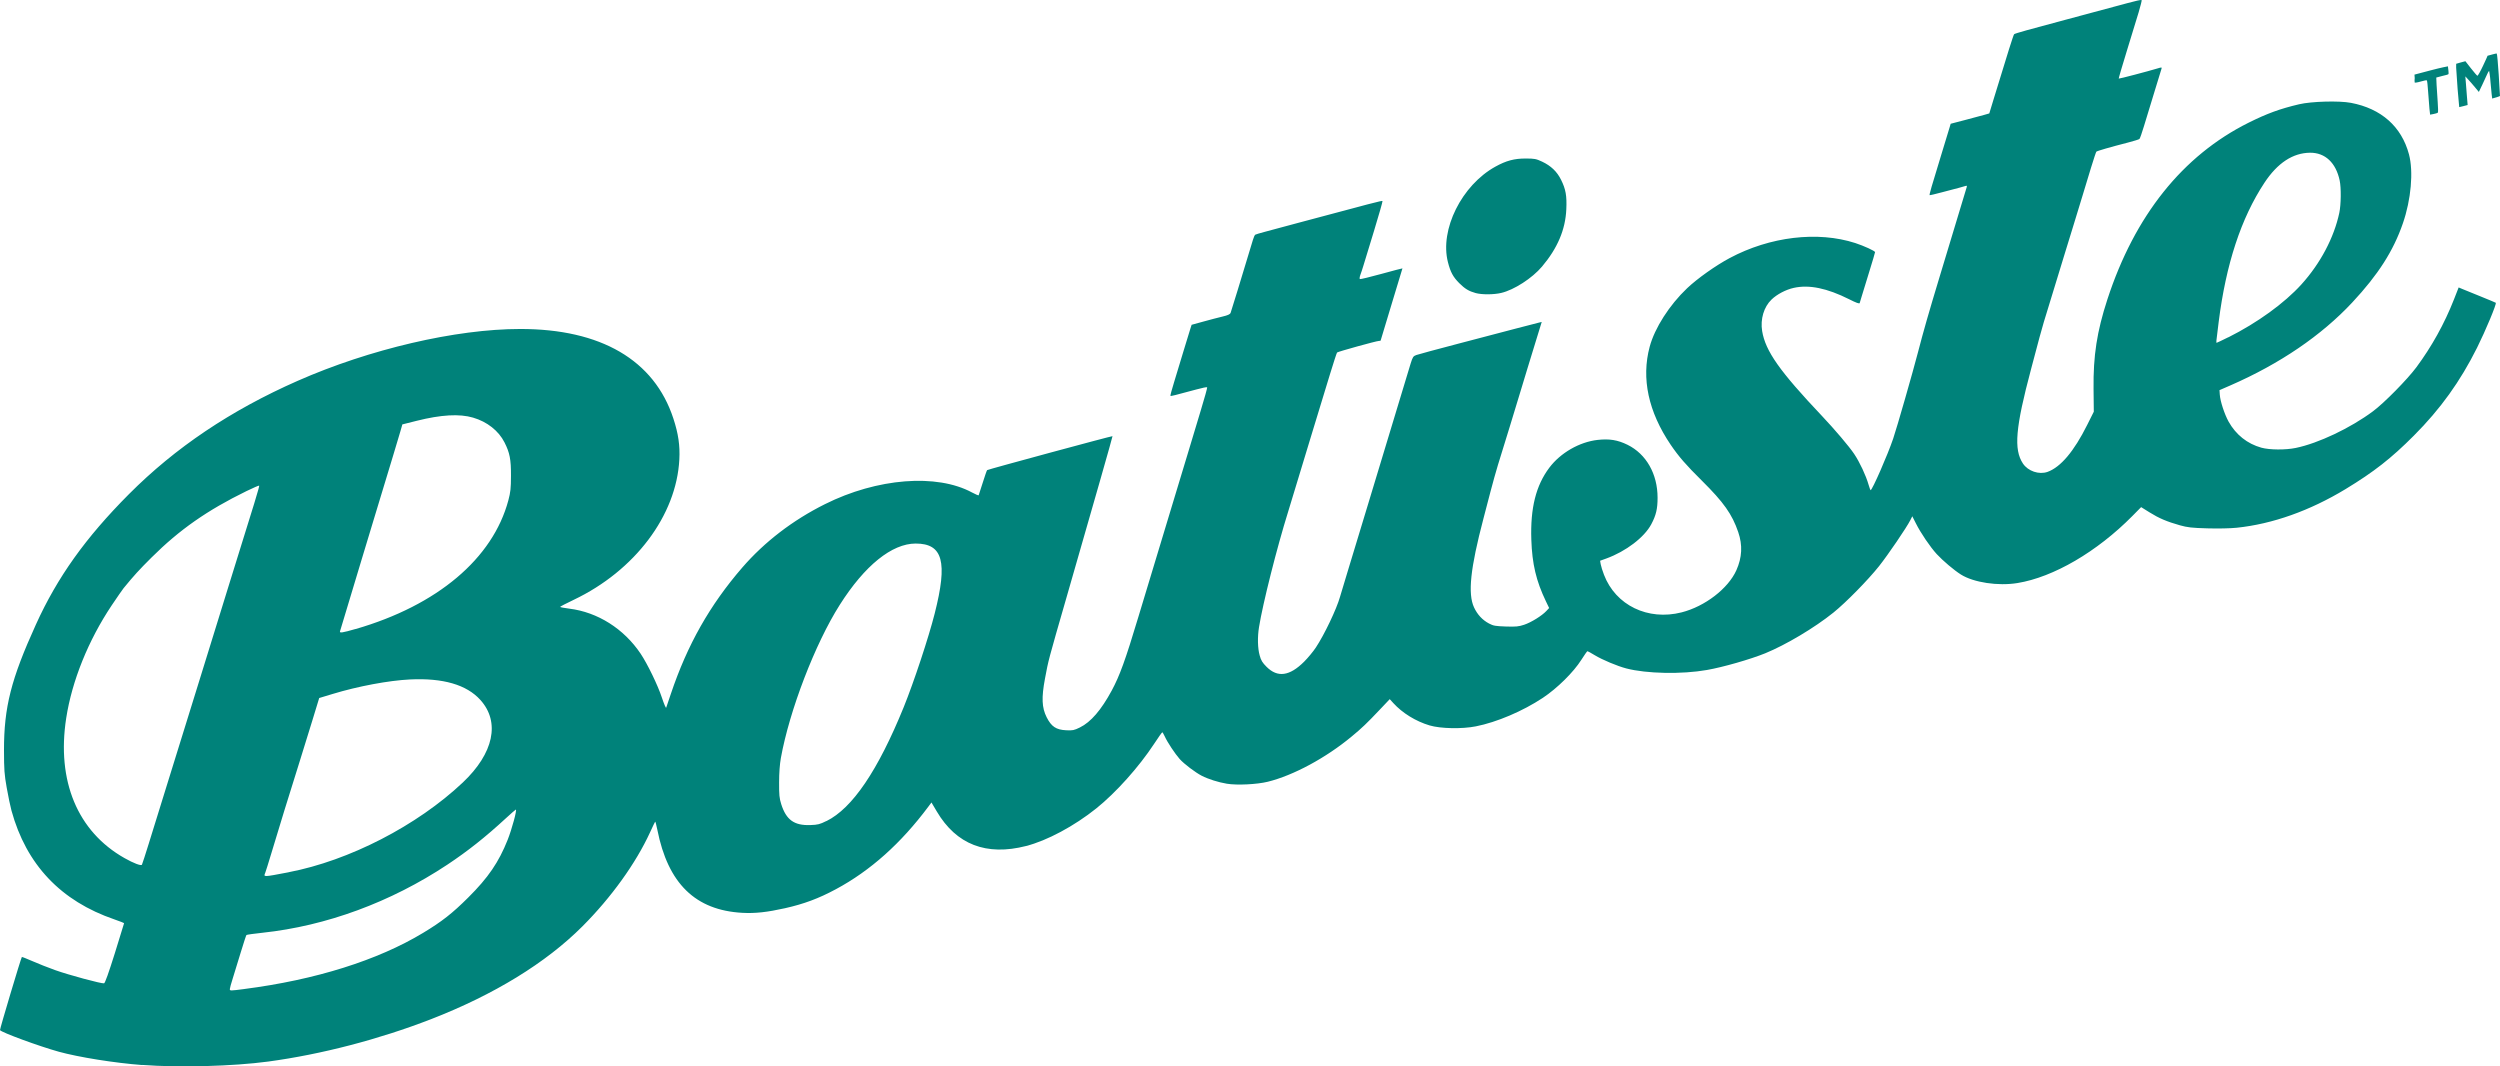 <?xml version="1.0" encoding="UTF-8" standalone="no"?>
<!-- Created with Inkscape (http://www.inkscape.org/) -->

<svg
   width="40.139mm"
   height="17.122mm"
   viewBox="0 0 40.139 17.122"
   version="1.1"
   id="svg1"
   xml:space="preserve"
   xmlns="http://www.w3.org/2000/svg"
   xmlns:svg="http://www.w3.org/2000/svg"><defs
     id="defs1" /><g
     id="layer1"
     transform="translate(-85.182,-125.951)"><path
       style="fill:#00827a;fill-opacity:1"
       d="m 87.467,143.051 c -0.441,-0.033 -1.023,-0.126 -1.341,-0.214 -0.314,-0.087 -0.921,-0.31 -0.944,-0.347 -0.006,-0.01 0.336,-1.156 0.351,-1.174 0.003,-0.003 0.078,0.027 0.168,0.066 0.09,0.04 0.255,0.105 0.367,0.145 0.211,0.076 0.745,0.22 0.785,0.212 0.015,-0.003 0.073,-0.166 0.172,-0.481 0.082,-0.262 0.149,-0.48 0.149,-0.484 2.09e-4,-0.004 -0.069,-0.032 -0.154,-0.061 -0.862,-0.295 -1.416,-0.88 -1.654,-1.748 -0.018,-0.065 -0.052,-0.229 -0.076,-0.365 -0.039,-0.22 -0.043,-0.287 -0.044,-0.605 -5.05e-4,-0.689 0.113,-1.138 0.512,-2.016 0.345,-0.761 0.798,-1.395 1.493,-2.093 0.746,-0.749 1.634,-1.346 2.709,-1.82 1.154,-0.509 2.54,-0.833 3.574,-0.833 1.296,-8.3e-4 2.152,0.499 2.459,1.437 0.08,0.244 0.108,0.435 0.096,0.658 -0.046,0.899 -0.714,1.786 -1.697,2.254 -0.119,0.057 -0.217,0.107 -0.217,0.113 -3e-4,0.005 0.066,0.018 0.146,0.028 0.456,0.056 0.878,0.323 1.147,0.724 0.11,0.165 0.276,0.507 0.341,0.705 0.034,0.102 0.065,0.175 0.069,0.161 0.004,-0.013 0.038,-0.113 0.075,-0.222 0.266,-0.79 0.624,-1.423 1.147,-2.028 0.357,-0.412 0.809,-0.759 1.326,-1.017 0.838,-0.419 1.796,-0.495 2.364,-0.187 0.055,0.03 0.102,0.049 0.105,0.044 0.003,-0.006 0.032,-0.096 0.065,-0.201 0.033,-0.105 0.064,-0.196 0.071,-0.203 0.011,-0.011 2.005,-0.551 2.013,-0.545 0.004,0.003 -0.29,1.032 -0.734,2.573 -0.302,1.047 -0.294,1.019 -0.35,1.318 -0.058,0.309 -0.051,0.467 0.026,0.621 0.076,0.151 0.152,0.202 0.314,0.21 0.105,0.005 0.126,0.001 0.22,-0.045 0.176,-0.086 0.343,-0.281 0.511,-0.592 0.129,-0.24 0.219,-0.487 0.429,-1.186 0.14,-0.465 0.437,-1.447 0.6,-1.984 0.057,-0.188 0.145,-0.481 0.197,-0.651 0.051,-0.17 0.143,-0.474 0.203,-0.674 0.061,-0.201 0.108,-0.369 0.104,-0.375 -0.004,-0.006 -0.083,0.01 -0.177,0.036 -0.346,0.094 -0.407,0.109 -0.413,0.102 -0.004,-0.004 0.022,-0.102 0.058,-0.218 0.035,-0.116 0.105,-0.344 0.153,-0.505 0.049,-0.162 0.098,-0.322 0.109,-0.356 l 0.02,-0.062 0.189,-0.052 c 0.104,-0.029 0.242,-0.065 0.306,-0.08 0.088,-0.021 0.121,-0.036 0.131,-0.06 0.011,-0.026 0.167,-0.539 0.358,-1.171 0.012,-0.041 0.029,-0.079 0.038,-0.084 0.008,-0.005 0.078,-0.026 0.154,-0.046 0.077,-0.02 0.318,-0.085 0.536,-0.144 1.174,-0.315 1.345,-0.359 1.353,-0.351 0.004,0.004 -0.057,0.221 -0.137,0.482 -0.079,0.261 -0.156,0.513 -0.171,0.56 -0.014,0.048 -0.036,0.113 -0.048,0.145 -0.012,0.032 -0.015,0.063 -0.008,0.067 0.007,0.005 0.164,-0.033 0.349,-0.084 0.184,-0.051 0.335,-0.09 0.335,-0.088 0,0.003 -0.079,0.263 -0.175,0.578 -0.096,0.315 -0.175,0.576 -0.175,0.58 0,0.004 -0.013,0.007 -0.028,0.007 -0.04,4.1e-4 -0.659,0.172 -0.672,0.186 -0.006,0.007 -0.058,0.166 -0.115,0.353 -0.057,0.188 -0.194,0.638 -0.305,1 -0.111,0.362 -0.222,0.727 -0.246,0.81 -0.024,0.083 -0.077,0.258 -0.118,0.388 -0.182,0.583 -0.408,1.478 -0.469,1.858 -0.026,0.159 -0.022,0.341 0.011,0.456 0.022,0.08 0.044,0.115 0.11,0.181 0.177,0.177 0.369,0.151 0.603,-0.082 0.061,-0.061 0.146,-0.163 0.188,-0.227 0.137,-0.206 0.334,-0.62 0.388,-0.813 0.009,-0.031 0.064,-0.213 0.122,-0.405 0.059,-0.192 0.202,-0.664 0.318,-1.048 0.47,-1.557 0.659,-2.181 0.694,-2.293 0.034,-0.108 0.042,-0.12 0.092,-0.138 0.03,-0.011 0.33,-0.092 0.666,-0.18 0.336,-0.088 0.758,-0.199 0.937,-0.246 0.179,-0.047 0.344,-0.09 0.368,-0.095 l 0.042,-0.01 -0.087,0.283 c -0.048,0.156 -0.112,0.365 -0.143,0.466 -0.031,0.1 -0.076,0.25 -0.101,0.333 -0.025,0.083 -0.106,0.351 -0.181,0.595 -0.075,0.244 -0.161,0.523 -0.191,0.619 -0.029,0.096 -0.084,0.289 -0.12,0.429 -0.036,0.14 -0.087,0.333 -0.112,0.429 -0.211,0.801 -0.254,1.209 -0.152,1.429 0.054,0.116 0.135,0.203 0.241,0.259 0.07,0.037 0.102,0.042 0.27,0.048 0.164,0.005 0.205,0.001 0.293,-0.028 0.114,-0.038 0.286,-0.145 0.356,-0.22 l 0.046,-0.049 -0.052,-0.108 c -0.157,-0.328 -0.221,-0.599 -0.234,-0.989 -0.017,-0.509 0.074,-0.87 0.289,-1.156 0.179,-0.238 0.483,-0.413 0.775,-0.446 0.189,-0.021 0.321,1.2e-4 0.48,0.078 0.301,0.148 0.483,0.468 0.483,0.85 1.3e-4,0.178 -0.024,0.282 -0.101,0.426 -0.112,0.211 -0.408,0.436 -0.722,0.55 l -0.1,0.036 0.01,0.057 c 0.006,0.032 0.029,0.108 0.053,0.169 0.187,0.489 0.705,0.74 1.245,0.603 0.375,-0.095 0.748,-0.382 0.88,-0.676 0.092,-0.206 0.102,-0.403 0.03,-0.613 -0.098,-0.287 -0.233,-0.478 -0.582,-0.824 -0.257,-0.254 -0.374,-0.389 -0.503,-0.579 -0.358,-0.529 -0.473,-1.064 -0.337,-1.572 0.081,-0.302 0.316,-0.669 0.601,-0.94 0.163,-0.155 0.459,-0.365 0.684,-0.485 0.647,-0.345 1.412,-0.436 2.016,-0.241 0.138,0.045 0.318,0.127 0.318,0.146 0,0.008 -0.044,0.156 -0.097,0.327 -0.053,0.172 -0.107,0.348 -0.12,0.391 -0.013,0.044 -0.026,0.088 -0.03,0.1 -0.005,0.014 -0.056,-0.004 -0.168,-0.061 -0.357,-0.179 -0.644,-0.238 -0.891,-0.183 -0.126,0.028 -0.269,0.103 -0.356,0.187 -0.124,0.119 -0.182,0.316 -0.151,0.506 0.053,0.322 0.279,0.643 0.962,1.365 0.204,0.216 0.436,0.489 0.516,0.609 0.088,0.131 0.188,0.344 0.231,0.494 0.014,0.048 0.029,0.088 0.032,0.088 0.026,0 0.276,-0.571 0.363,-0.829 0.06,-0.176 0.317,-1.073 0.398,-1.386 0.088,-0.339 0.172,-0.632 0.341,-1.191 0.129,-0.426 0.431,-1.426 0.441,-1.459 0.007,-0.024 0.003,-0.028 -0.02,-0.02 -0.016,0.006 -0.061,0.019 -0.102,0.029 -0.04,0.01 -0.162,0.042 -0.27,0.071 -0.108,0.029 -0.2,0.051 -0.203,0.047 -0.007,-0.007 0.03,-0.138 0.186,-0.645 0.063,-0.205 0.123,-0.402 0.133,-0.437 l 0.019,-0.064 0.23,-0.06 c 0.126,-0.033 0.266,-0.07 0.31,-0.083 l 0.08,-0.023 0.069,-0.227 c 0.232,-0.759 0.318,-1.035 0.33,-1.045 0.013,-0.013 0.248,-0.078 0.814,-0.229 0.341,-0.09 0.594,-0.158 1.005,-0.27 0.12,-0.033 0.223,-0.056 0.228,-0.05 0.005,0.005 -0.017,0.093 -0.048,0.197 -0.032,0.103 -0.118,0.384 -0.191,0.624 -0.074,0.24 -0.132,0.439 -0.129,0.441 0.005,0.005 0.469,-0.117 0.618,-0.162 0.071,-0.022 0.076,-0.021 0.069,0.003 -0.004,0.015 -0.056,0.184 -0.115,0.376 -0.059,0.192 -0.134,0.437 -0.166,0.544 -0.032,0.107 -0.065,0.201 -0.073,0.208 -0.008,0.008 -0.09,0.033 -0.182,0.057 -0.288,0.074 -0.498,0.135 -0.51,0.147 -0.006,0.006 -0.044,0.122 -0.086,0.258 -0.041,0.135 -0.102,0.335 -0.135,0.445 -0.033,0.109 -0.098,0.32 -0.143,0.468 -0.045,0.148 -0.11,0.359 -0.144,0.468 -0.034,0.109 -0.116,0.377 -0.182,0.595 -0.067,0.218 -0.135,0.443 -0.153,0.5 -0.017,0.057 -0.049,0.169 -0.07,0.248 -0.021,0.08 -0.081,0.308 -0.135,0.508 -0.251,0.941 -0.281,1.29 -0.131,1.517 0.082,0.123 0.259,0.183 0.396,0.134 0.21,-0.076 0.424,-0.329 0.636,-0.754 l 0.106,-0.212 -0.004,-0.367 c -0.006,-0.532 0.054,-0.92 0.222,-1.436 0.439,-1.346 1.208,-2.308 2.265,-2.836 0.299,-0.149 0.507,-0.225 0.813,-0.297 0.2,-0.047 0.642,-0.059 0.832,-0.023 0.487,0.092 0.813,0.381 0.932,0.826 0.074,0.277 0.035,0.727 -0.098,1.11 -0.153,0.443 -0.395,0.822 -0.813,1.27 -0.494,0.529 -1.16,0.983 -1.954,1.33 l -0.177,0.077 0.005,0.074 c 0.007,0.104 0.075,0.312 0.141,0.431 0.117,0.21 0.3,0.356 0.527,0.419 0.131,0.036 0.386,0.038 0.551,0.004 0.364,-0.075 0.878,-0.319 1.241,-0.589 0.179,-0.133 0.551,-0.511 0.696,-0.706 0.248,-0.335 0.45,-0.699 0.603,-1.088 l 0.076,-0.194 0.057,0.024 c 0.031,0.013 0.164,0.067 0.295,0.12 0.131,0.053 0.241,0.099 0.244,0.102 0.017,0.015 -0.163,0.446 -0.301,0.723 -0.271,0.542 -0.587,0.982 -1.015,1.411 -0.364,0.365 -0.64,0.581 -1.098,0.859 -0.572,0.346 -1.17,0.559 -1.744,0.619 -0.106,0.011 -0.295,0.015 -0.473,0.01 -0.251,-0.007 -0.318,-0.015 -0.44,-0.049 -0.207,-0.058 -0.339,-0.114 -0.49,-0.209 l -0.133,-0.083 -0.14,0.142 c -0.568,0.575 -1.268,0.983 -1.845,1.077 -0.311,0.051 -0.704,-0.008 -0.909,-0.137 -0.111,-0.07 -0.289,-0.221 -0.388,-0.328 -0.106,-0.116 -0.257,-0.338 -0.336,-0.496 l -0.056,-0.111 -0.032,0.063 c -0.06,0.119 -0.357,0.555 -0.502,0.738 -0.18,0.226 -0.53,0.582 -0.732,0.745 -0.304,0.245 -0.765,0.519 -1.096,0.654 -0.239,0.097 -0.678,0.223 -0.936,0.268 -0.401,0.071 -0.969,0.06 -1.294,-0.025 -0.143,-0.037 -0.386,-0.139 -0.506,-0.212 -0.059,-0.036 -0.112,-0.065 -0.118,-0.065 -0.006,2.4e-4 -0.05,0.063 -0.098,0.139 -0.126,0.199 -0.387,0.457 -0.619,0.611 -0.32,0.212 -0.739,0.391 -1.075,0.457 -0.221,0.044 -0.567,0.037 -0.742,-0.015 -0.222,-0.066 -0.437,-0.199 -0.582,-0.358 l -0.058,-0.064 -0.163,0.172 c -0.201,0.213 -0.289,0.297 -0.451,0.43 -0.411,0.341 -0.932,0.622 -1.343,0.724 -0.173,0.043 -0.495,0.059 -0.658,0.032 -0.134,-0.022 -0.297,-0.073 -0.404,-0.128 -0.101,-0.052 -0.283,-0.189 -0.354,-0.269 -0.073,-0.082 -0.198,-0.27 -0.239,-0.362 -0.017,-0.037 -0.035,-0.067 -0.04,-0.067 -0.005,3.3e-4 -0.065,0.084 -0.132,0.187 -0.244,0.371 -0.612,0.782 -0.926,1.034 -0.354,0.284 -0.792,0.519 -1.129,0.605 -0.638,0.163 -1.119,-0.023 -1.433,-0.554 l -0.086,-0.145 -0.049,0.066 c -0.441,0.591 -0.932,1.03 -1.486,1.327 -0.277,0.149 -0.511,0.236 -0.817,0.305 -0.287,0.064 -0.477,0.085 -0.683,0.074 -0.755,-0.041 -1.195,-0.47 -1.366,-1.333 -0.015,-0.076 -0.031,-0.135 -0.035,-0.131 -0.004,0.004 -0.041,0.081 -0.082,0.171 -0.228,0.497 -0.623,1.046 -1.086,1.51 -0.586,0.587 -1.418,1.097 -2.432,1.491 -0.836,0.324 -1.762,0.565 -2.614,0.68 -0.569,0.076 -1.425,0.099 -2.022,0.054 z m 1.638,-1.221 c 1.142,-0.147 2.141,-0.461 2.87,-0.901 0.302,-0.182 0.47,-0.314 0.724,-0.567 0.322,-0.32 0.491,-0.568 0.634,-0.928 0.067,-0.169 0.153,-0.485 0.131,-0.485 -0.004,0 -0.076,0.062 -0.159,0.139 -0.33,0.304 -0.61,0.526 -0.941,0.746 -0.908,0.602 -1.944,0.984 -2.968,1.093 -0.135,0.014 -0.251,0.031 -0.257,0.036 -0.006,0.006 -0.047,0.132 -0.092,0.28 -0.045,0.148 -0.102,0.336 -0.128,0.417 -0.026,0.081 -0.047,0.158 -0.047,0.171 0,0.029 0.003,0.029 0.233,-5.6e-4 z m 0.711,-1.875 c 0.971,-0.186 2.062,-0.747 2.796,-1.44 0.497,-0.469 0.604,-0.971 0.282,-1.327 -0.221,-0.244 -0.599,-0.354 -1.131,-0.328 -0.34,0.017 -0.83,0.108 -1.241,0.233 l -0.215,0.065 -0.11,0.36 c -0.06,0.198 -0.148,0.481 -0.195,0.63 -0.173,0.548 -0.353,1.133 -0.465,1.508 -0.044,0.148 -0.088,0.286 -0.096,0.307 -0.029,0.072 -0.042,0.072 0.374,-0.007 z m -2.241,-0.474 c 0.057,-0.183 0.194,-0.626 0.305,-0.984 0.111,-0.358 0.237,-0.765 0.281,-0.905 0.043,-0.14 0.142,-0.458 0.219,-0.706 0.336,-1.085 0.419,-1.354 0.484,-1.564 0.422,-1.352 0.487,-1.566 0.479,-1.574 -0.004,-0.004 -0.096,0.035 -0.204,0.088 -0.628,0.307 -1.075,0.619 -1.523,1.065 -0.2,0.199 -0.284,0.291 -0.45,0.494 -0.017,0.021 -0.103,0.145 -0.191,0.276 -0.374,0.559 -0.638,1.212 -0.73,1.81 -0.156,1.009 0.182,1.821 0.936,2.247 0.146,0.083 0.268,0.129 0.28,0.106 0.006,-0.01 0.057,-0.169 0.114,-0.352 z m 10.876,-0.347 c 0.417,-0.206 0.826,-0.81 1.241,-1.83 0.16,-0.394 0.4,-1.118 0.497,-1.502 0.211,-0.831 0.132,-1.124 -0.305,-1.124 -0.382,0 -0.819,0.353 -1.219,0.984 -0.396,0.623 -0.808,1.696 -0.946,2.461 -0.017,0.096 -0.028,0.238 -0.028,0.389 -8.86e-4,0.204 0.004,0.254 0.034,0.35 0.08,0.253 0.208,0.345 0.467,0.336 0.121,-0.004 0.152,-0.012 0.258,-0.065 z m -7.561,-3.083 c 1.313,-0.38 2.204,-1.131 2.454,-2.067 0.035,-0.133 0.041,-0.188 0.042,-0.393 9.9e-4,-0.265 -0.019,-0.369 -0.104,-0.537 -0.094,-0.186 -0.278,-0.332 -0.505,-0.398 -0.217,-0.064 -0.514,-0.047 -0.904,0.051 l -0.231,0.058 -0.034,0.119 c -0.033,0.115 -0.124,0.415 -0.446,1.476 -0.084,0.275 -0.164,0.543 -0.18,0.595 -0.015,0.052 -0.076,0.252 -0.134,0.445 -0.058,0.192 -0.127,0.421 -0.153,0.508 -0.026,0.087 -0.05,0.168 -0.054,0.179 -0.011,0.031 0.038,0.024 0.249,-0.037 z m 30.069,-4.684 c 0.467,-0.234 0.9,-0.548 1.173,-0.849 0.305,-0.337 0.524,-0.751 0.609,-1.15 0.028,-0.132 0.031,-0.402 0.006,-0.519 -0.061,-0.286 -0.233,-0.447 -0.474,-0.446 -0.277,0.002 -0.524,0.164 -0.734,0.482 -0.375,0.568 -0.618,1.307 -0.735,2.236 -0.043,0.342 -0.042,0.333 -0.031,0.333 0.005,0 0.088,-0.04 0.187,-0.089 z m -12.085,-0.711 c -0.109,-0.03 -0.173,-0.069 -0.263,-0.159 -0.099,-0.099 -0.141,-0.177 -0.182,-0.338 -0.133,-0.522 0.222,-1.235 0.763,-1.533 0.174,-0.096 0.303,-0.13 0.484,-0.13 0.145,1.6e-4 0.168,0.005 0.265,0.05 0.142,0.067 0.239,0.159 0.305,0.292 0.075,0.151 0.094,0.256 0.084,0.475 -0.015,0.326 -0.141,0.623 -0.39,0.918 -0.158,0.187 -0.449,0.375 -0.655,0.423 -0.121,0.029 -0.312,0.029 -0.411,0.002 z m 15.314,-2.96 c -0.005,-0.053 -0.015,-0.175 -0.021,-0.272 -0.006,-0.097 -0.015,-0.179 -0.021,-0.183 -0.006,-0.004 -0.045,0.004 -0.087,0.016 -0.064,0.019 -0.108,0.025 -0.108,0.018 -0.003,-0.038 -0.002,-0.036 8.2e-4,-0.069 l -0.004,-0.057 0.261,-0.069 c 0.174,-0.046 0.276,-0.064 0.276,-0.064 0.004,0.043 0.013,0.088 0.01,0.124 -0.026,0.015 -0.015,0.008 -0.102,0.031 l -0.095,0.025 0.005,0.118 c 0.003,0.065 0.011,0.189 0.018,0.277 0.007,0.087 0.008,0.164 0.002,0.169 -0.006,0.006 -0.036,0.015 -0.067,0.021 l -0.057,0.011 z m 0.474,-0.072 c -0.007,-0.043 -0.036,-0.419 -0.045,-0.588 -10e-4,-0.028 4.8e-4,-0.061 4.8e-4,-0.061 0.018,-0.005 0.031,-0.01 0.072,-0.021 l 0.076,-0.02 0.089,0.114 c 0.049,0.062 0.095,0.116 0.103,0.119 0.008,0.003 0.049,-0.07 0.092,-0.162 0.076,-0.163 0.035,-0.075 0.072,-0.159 0.037,-0.01 0.143,-0.04 0.147,-0.036 0.015,0.015 0.053,0.662 0.052,0.682 -0.006,0.007 -0.094,0.034 -0.125,0.041 -0.004,-0.041 -0.011,-0.07 -0.027,-0.265 -0.006,-0.098 -0.022,-0.18 -0.022,-0.18 -0.014,0.019 -0.019,0.024 -0.031,0.053 -0.012,0.028 -0.048,0.104 -0.078,0.169 l -0.056,0.117 -0.064,-0.077 c -0.035,-0.042 -0.084,-0.099 -0.109,-0.125 l -0.044,-0.048 0.009,0.111 c 0.005,0.061 0.013,0.165 0.018,0.23 l 0.01,0.119 -0.065,0.017 -0.07,0.017 z"
       id="path1" /></g></svg>
